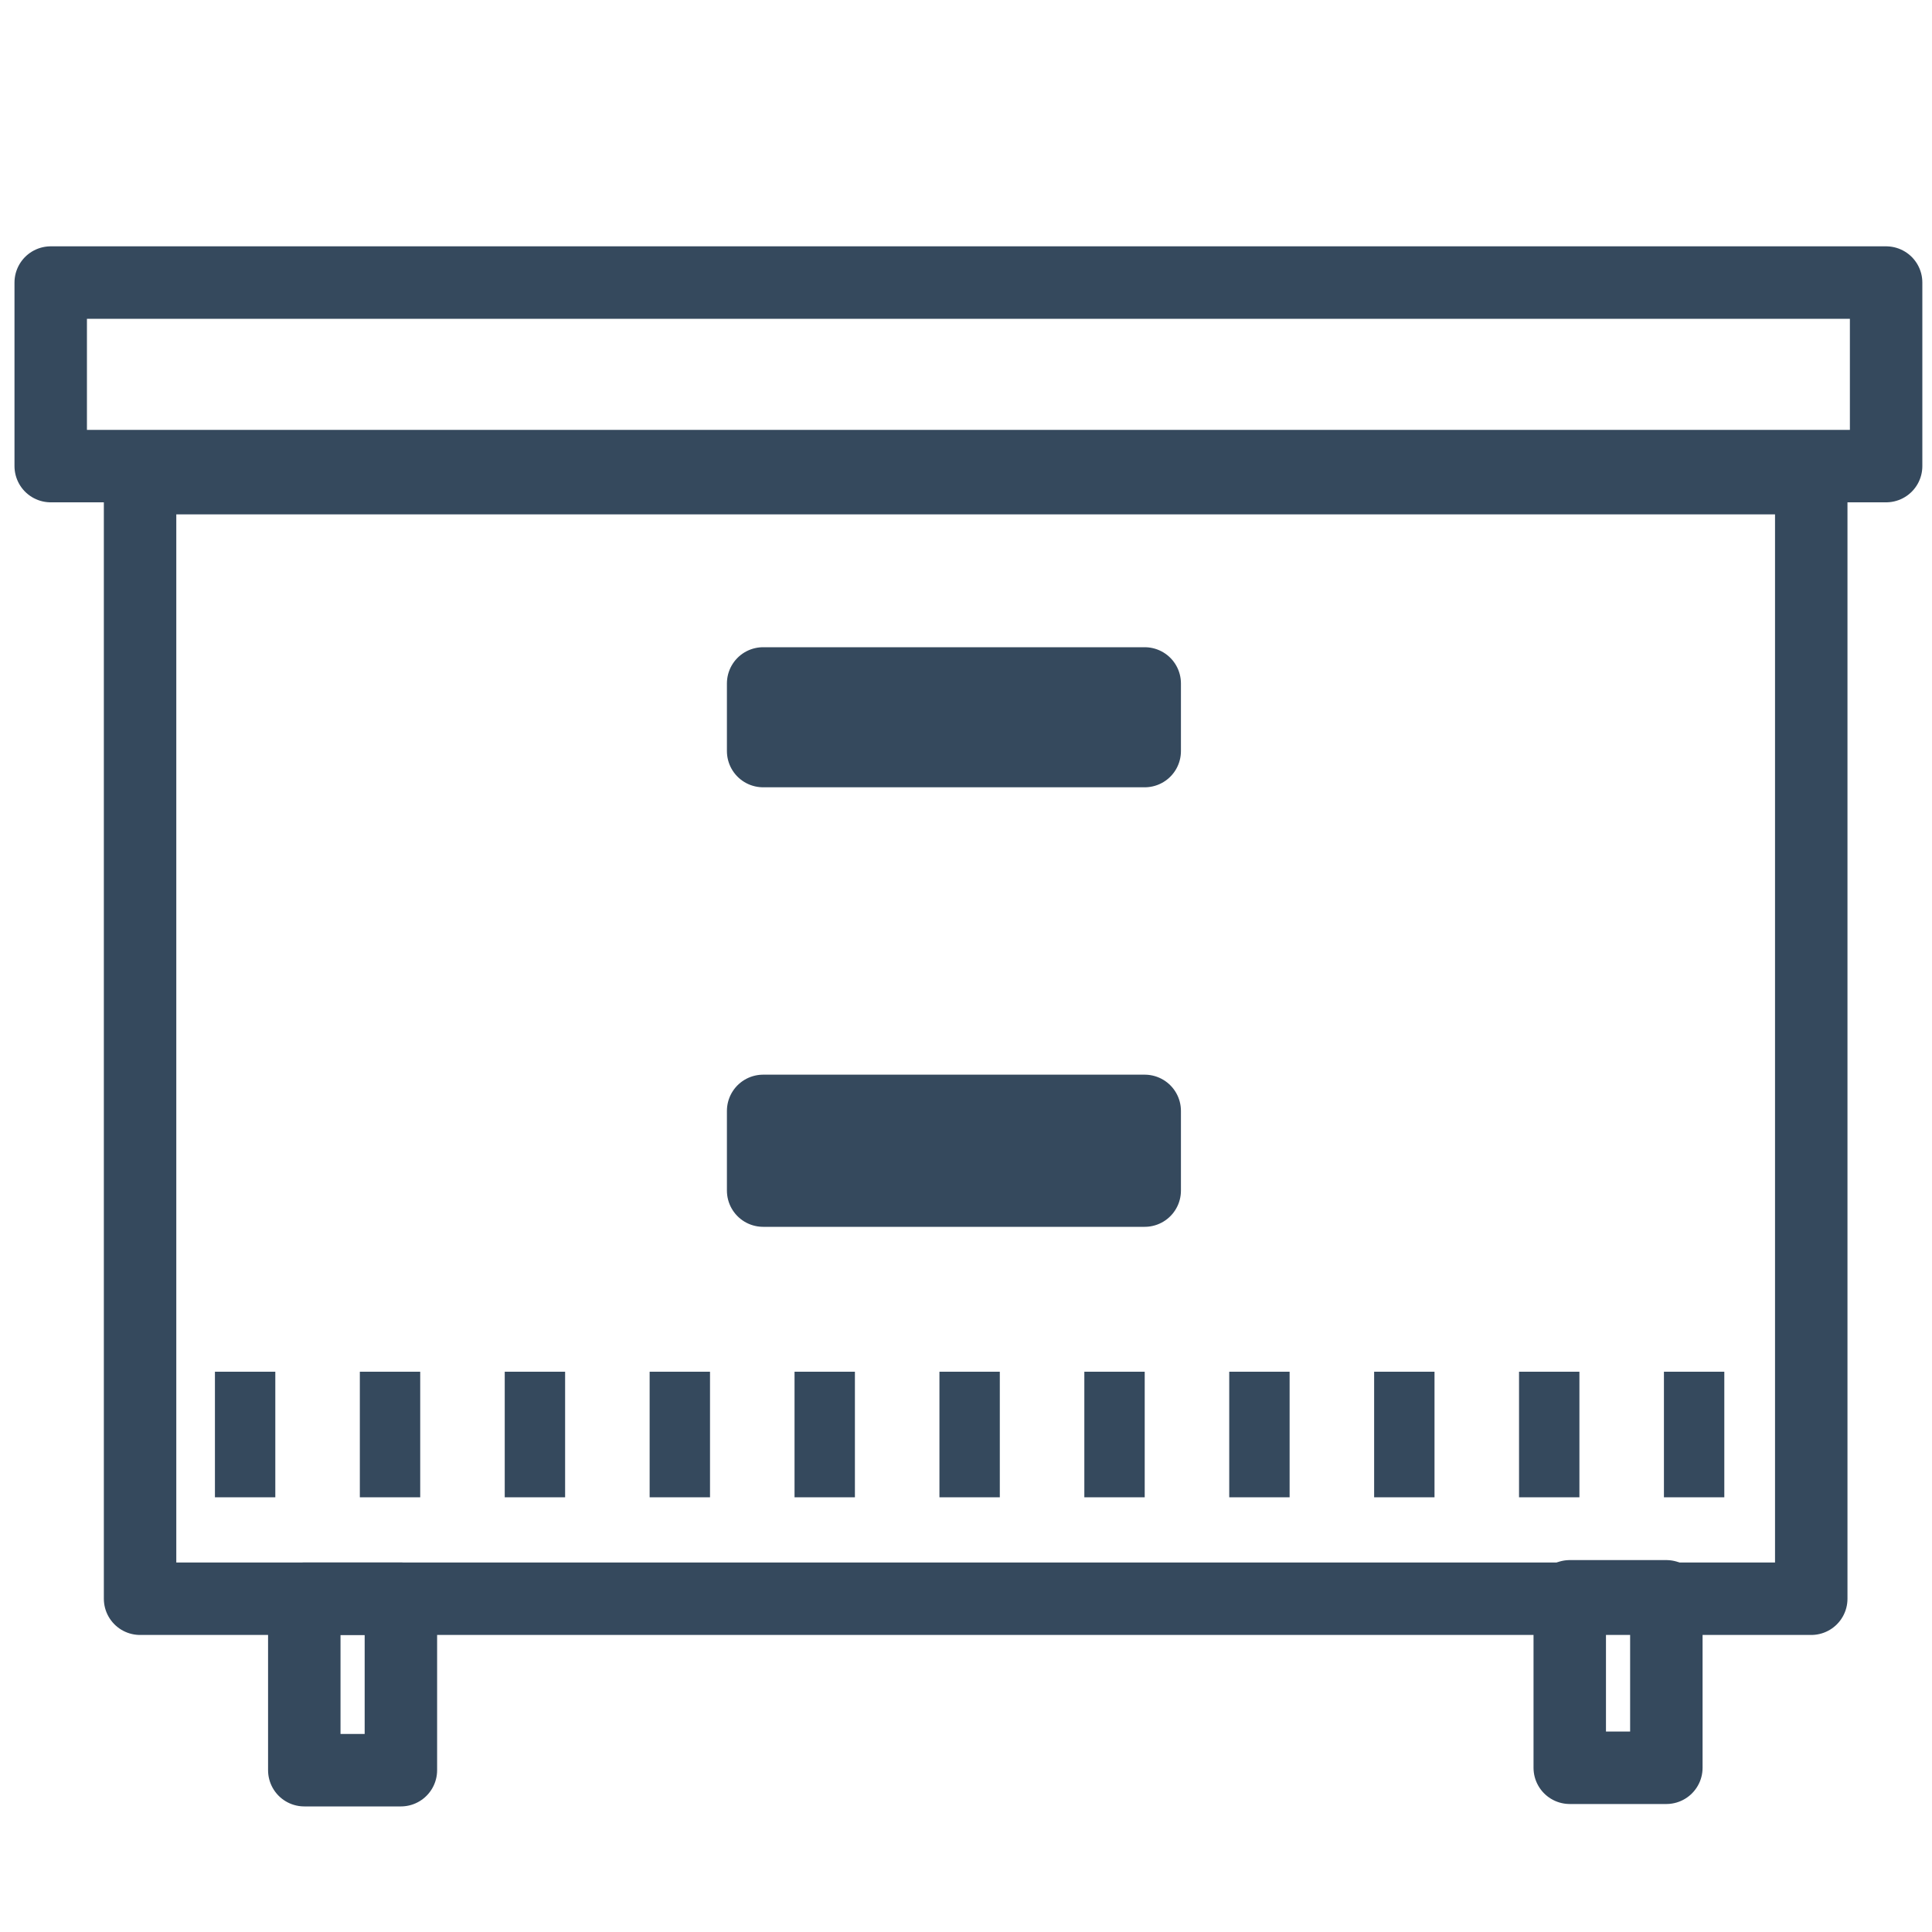 <svg xmlns="http://www.w3.org/2000/svg" xmlns:v="https://vecta.io/nano" width="80" height="80"><style><![CDATA[.E{stroke:#35495d}.F{stroke-width:3}.G{stroke-linejoin:round}.H{stroke-miterlimit:10}]]></style><g fill="none" class="E F G H"><path d="M2.1 11.7h76v7.6h-76zm3.7 8.1H75v46.4H5.8z"></path><path d="M31.6 28.3h15.8v2.8H31.6z"></path></g><g fill="#35495d"><path d="M31.6 46h15.8v3.3H31.6z" class="E F G H"></path><path d="M8.9 56.8h2.5V62H8.9zm6 0h2.5V62h-2.5zm6 0h2.5V62h-2.5zm6 0h2.5V62h-2.5zm6 0h2.5V62h-2.5zm6 0h2.5V62h-2.5zm6 0h2.5V62h-2.5zm6 0h2.5V62h-2.5zm6 0h2.5V62h-2.5zm6 0h2.5V62h-2.5zm6 0h2.5V62h-2.5z"></path></g><path d="M12.6 66.2h4v7.1h-4zm52.4-.1h4v7.1h-4z" fill="none" class="E F G H"></path></svg>